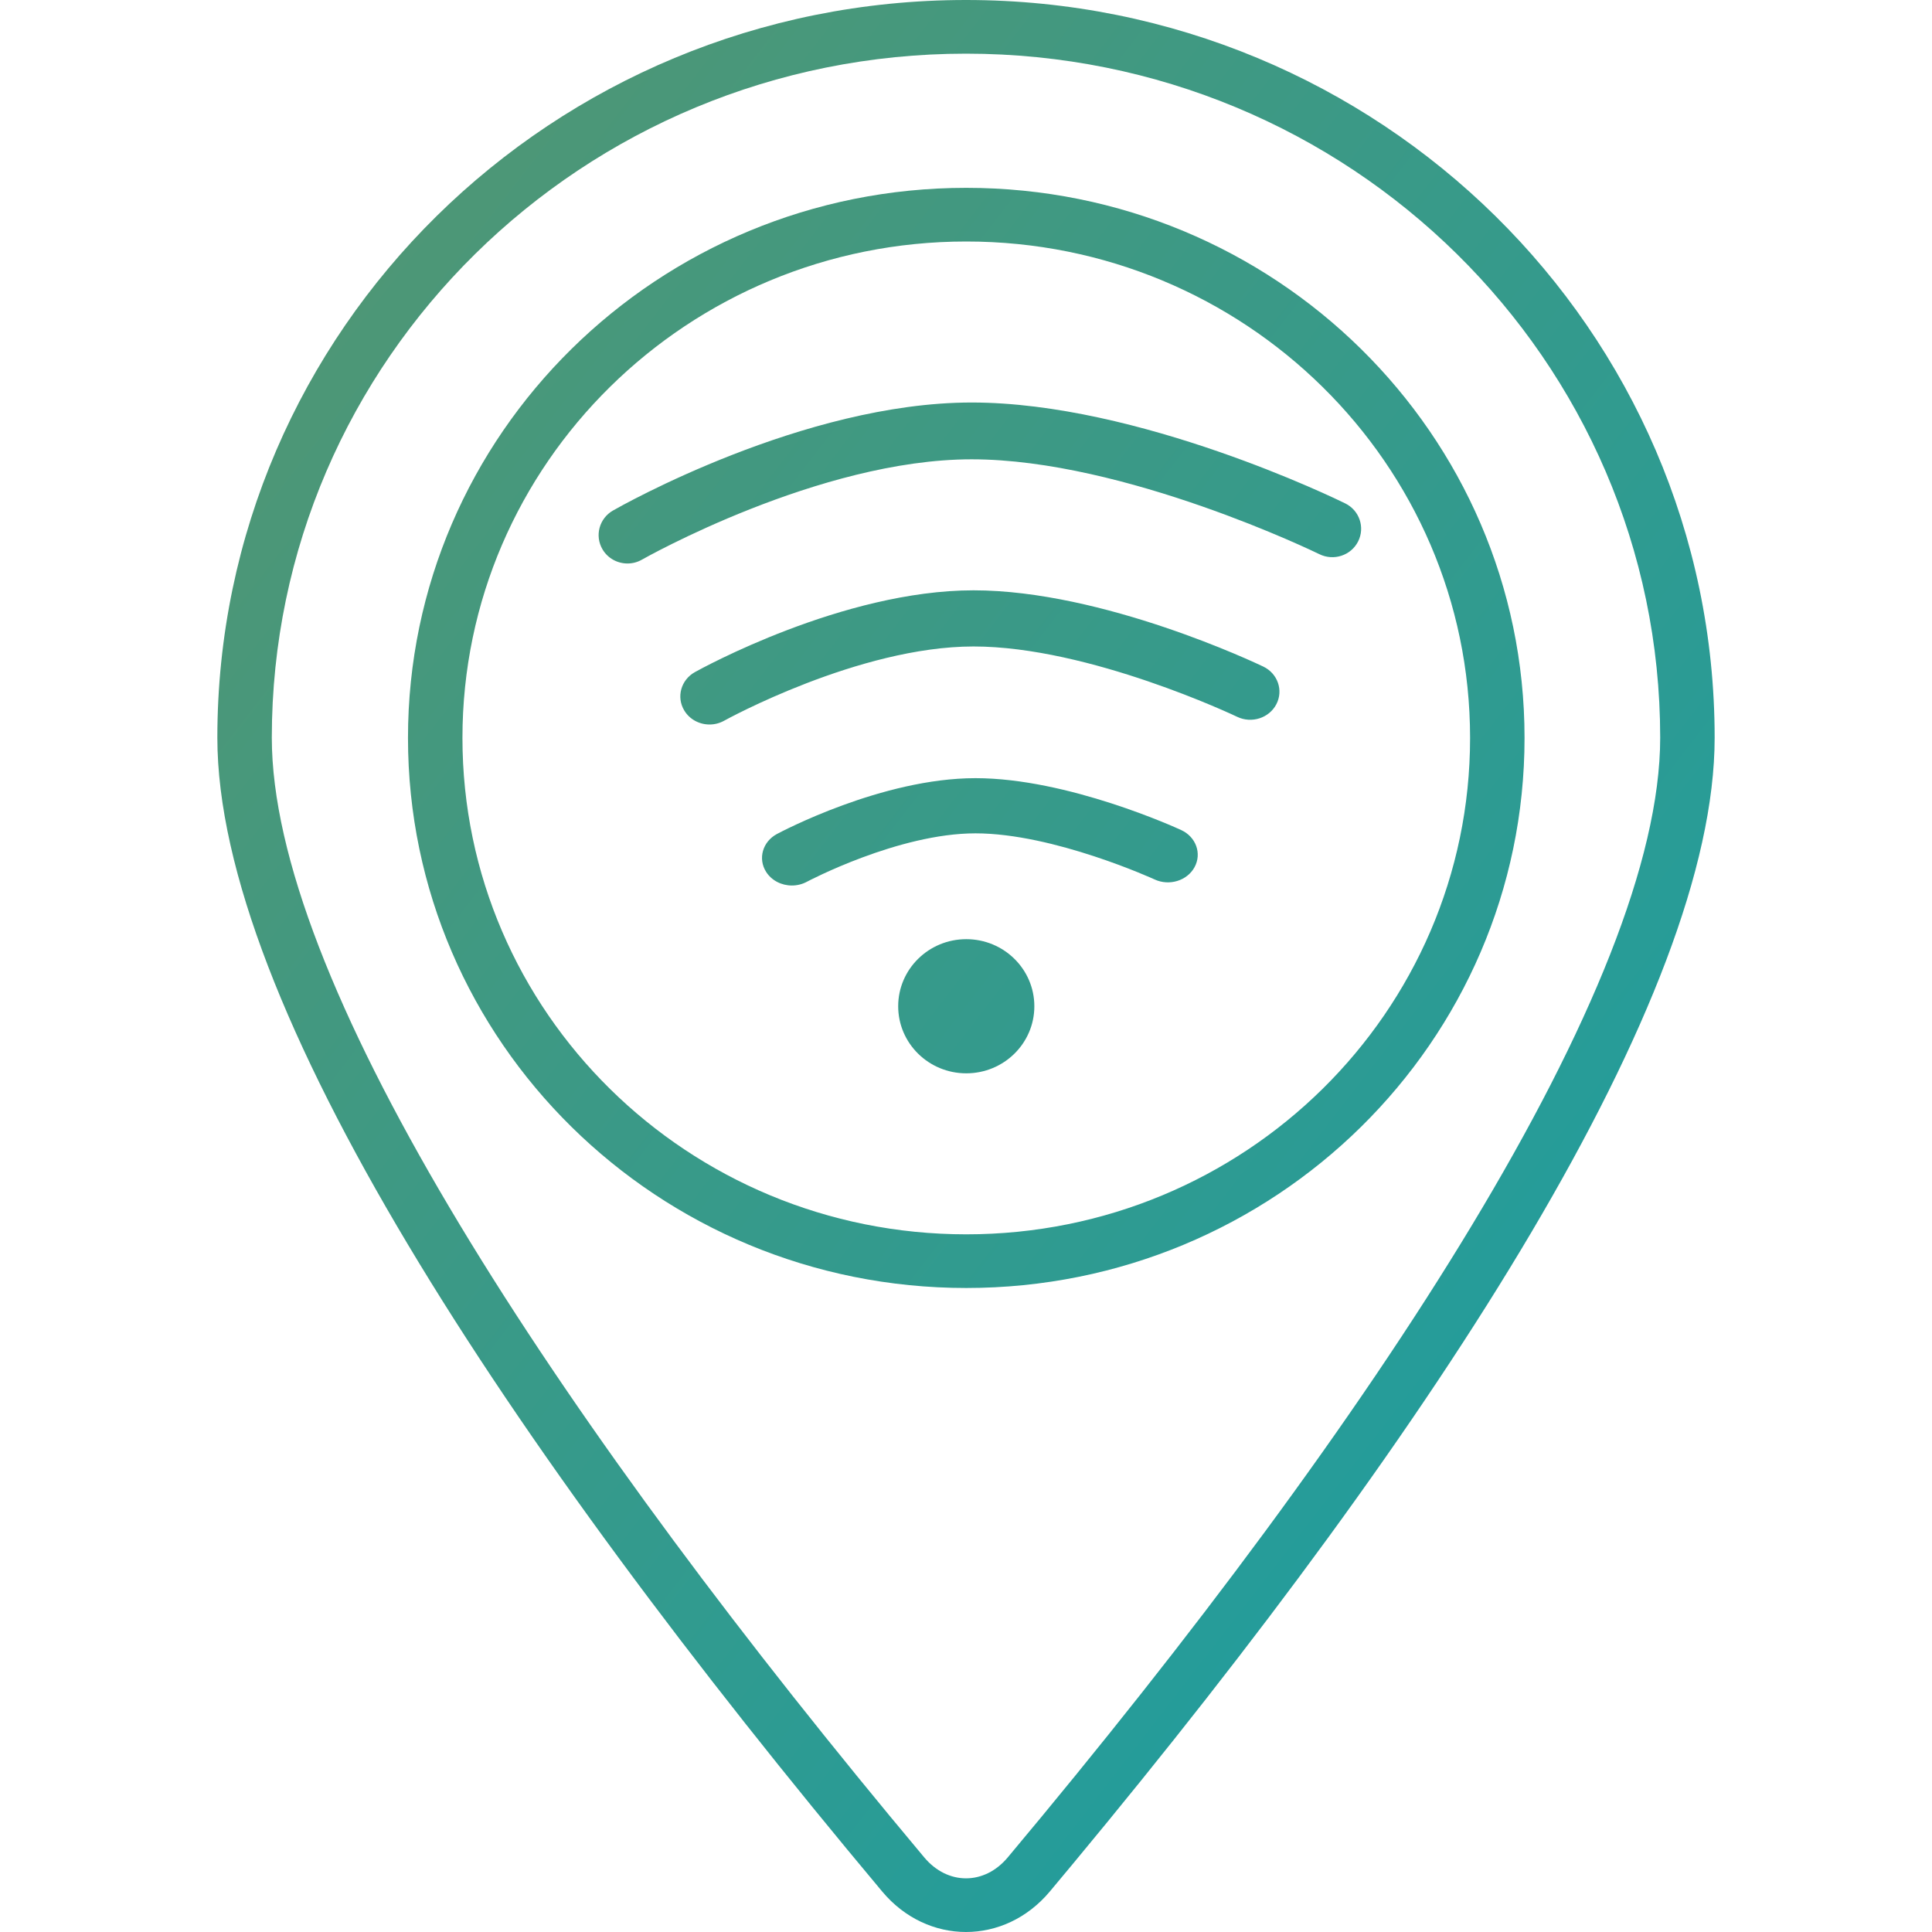 <svg width="100%" viewBox="-9 0 80 80" fill="none" xmlns="http://www.w3.org/2000/svg">
  <path d="M31.011 44.444C32.568 44.444 33.83 43.201 33.83 41.667C33.83 40.133 32.568 38.889 31.011 38.889C29.454 38.889 28.192 40.133 28.192 41.667C28.192 43.201 29.454 44.444 31.011 44.444Z" fill="url(#paint0_linear_2094_76)"/>
  <path d="M19.334 29.42C19.558 29.793 19.963 30 20.381 30C20.587 30 20.795 29.949 20.986 29.843C21.041 29.812 26.56 26.769 31.312 26.769C36.107 26.769 42.168 29.652 42.229 29.682C42.826 29.968 43.552 29.735 43.851 29.161C44.15 28.587 43.908 27.889 43.311 27.602C43.042 27.474 36.684 24.444 31.312 24.444C25.901 24.444 20.02 27.694 19.772 27.832C19.195 28.155 18.999 28.866 19.334 29.42Z" fill="url(#paint1_linear_2094_76)"/>
  <path d="M16.983 23.333C16.571 23.333 16.17 23.123 15.949 22.748C15.618 22.186 15.812 21.466 16.382 21.14C16.701 20.957 24.281 16.667 31.233 16.667C38.145 16.667 46.356 20.673 46.702 20.844C47.292 21.134 47.53 21.84 47.236 22.421C46.941 23.003 46.224 23.238 45.634 22.948C45.554 22.909 37.576 19.019 31.233 19.019C24.918 19.019 17.654 23.132 17.581 23.174C17.392 23.282 17.186 23.333 16.983 23.333Z" fill="url(#paint2_linear_2094_76)"/>
  <path d="M22.72 36.097C22.949 36.463 23.364 36.667 23.791 36.667C24.001 36.667 24.214 36.617 24.409 36.513C24.446 36.493 28.197 34.507 31.392 34.507C34.63 34.507 38.766 36.396 38.807 36.415C39.417 36.698 40.16 36.469 40.465 35.905C40.771 35.34 40.523 34.654 39.913 34.372C39.723 34.284 35.219 32.222 31.392 32.222C27.524 32.222 23.344 34.442 23.168 34.536C22.578 34.854 22.378 35.552 22.72 36.097Z" fill="url(#paint3_linear_2094_76)"/>
  <path fill-rule="evenodd" clip-rule="evenodd" d="M54.128 30.556C54.128 17.976 43.778 7.778 31.011 7.778C18.244 7.778 7.894 17.976 7.894 30.556C7.894 43.135 18.244 53.333 31.011 53.333C43.778 53.333 54.128 43.135 54.128 30.556ZM10.149 30.556C10.149 19.203 19.489 10 31.011 10C42.532 10 51.873 19.203 51.873 30.556C51.873 41.908 42.532 51.111 31.011 51.111C19.489 51.111 10.149 41.908 10.149 30.556Z" fill="url(#paint4_linear_2094_76)"/>
  <path fill-rule="evenodd" clip-rule="evenodd" d="M31 0C13.879 0 0 13.675 0 30.545C0 41.511 11.863 59.617 27.531 78.325C29.401 80.558 32.598 80.558 34.469 78.325L35.453 77.145C50.632 58.858 62 41.28 62 30.545C62 13.675 48.121 0 31 0ZM31 2.222C46.876 2.222 59.745 14.902 59.745 30.545C59.745 40.742 47.972 58.712 32.729 76.911C31.761 78.067 30.239 78.067 29.271 76.911L27.837 75.188C13.296 57.585 2.255 40.42 2.255 30.545C2.255 14.902 15.124 2.222 31 2.222Z" fill="url(#paint5_linear_2094_76)"/>
  <defs>
    <linearGradient id="paint0_linear_2094_76" x1="-6.20662e-08" y1="1.733" x2="76.082" y2="60.397" gradientUnits="userSpaceOnUse">
      <stop stop-color="#549670"/>
      <stop offset="1" stop-color="#179EA6"/>
    </linearGradient>
    <linearGradient id="paint1_linear_2094_76" x1="-6.20662e-08" y1="1.733" x2="76.082" y2="60.397" gradientUnits="userSpaceOnUse">
      <stop stop-color="#549670"/>
      <stop offset="1" stop-color="#179EA6"/>
    </linearGradient>
    <linearGradient id="paint2_linear_2094_76" x1="-6.20662e-08" y1="1.733" x2="76.082" y2="60.397" gradientUnits="userSpaceOnUse">
      <stop stop-color="#549670"/>
      <stop offset="1" stop-color="#179EA6"/>
    </linearGradient>
    <linearGradient id="paint3_linear_2094_76" x1="-6.20662e-08" y1="1.733" x2="76.082" y2="60.397" gradientUnits="userSpaceOnUse">
      <stop stop-color="#549670"/>
      <stop offset="1" stop-color="#179EA6"/>
    </linearGradient>
    <linearGradient id="paint4_linear_2094_76" x1="-6.20662e-08" y1="1.733" x2="76.082" y2="60.397" gradientUnits="userSpaceOnUse">
      <stop stop-color="#549670"/>
      <stop offset="1" stop-color="#179EA6"/>
    </linearGradient>
    <linearGradient id="paint5_linear_2094_76" x1="-6.20662e-08" y1="1.733" x2="76.082" y2="60.397" gradientUnits="userSpaceOnUse">
      <stop stop-color="#549670"/>
      <stop offset="1" stop-color="#179EA6"/>
    </linearGradient>
  </defs>
</svg>